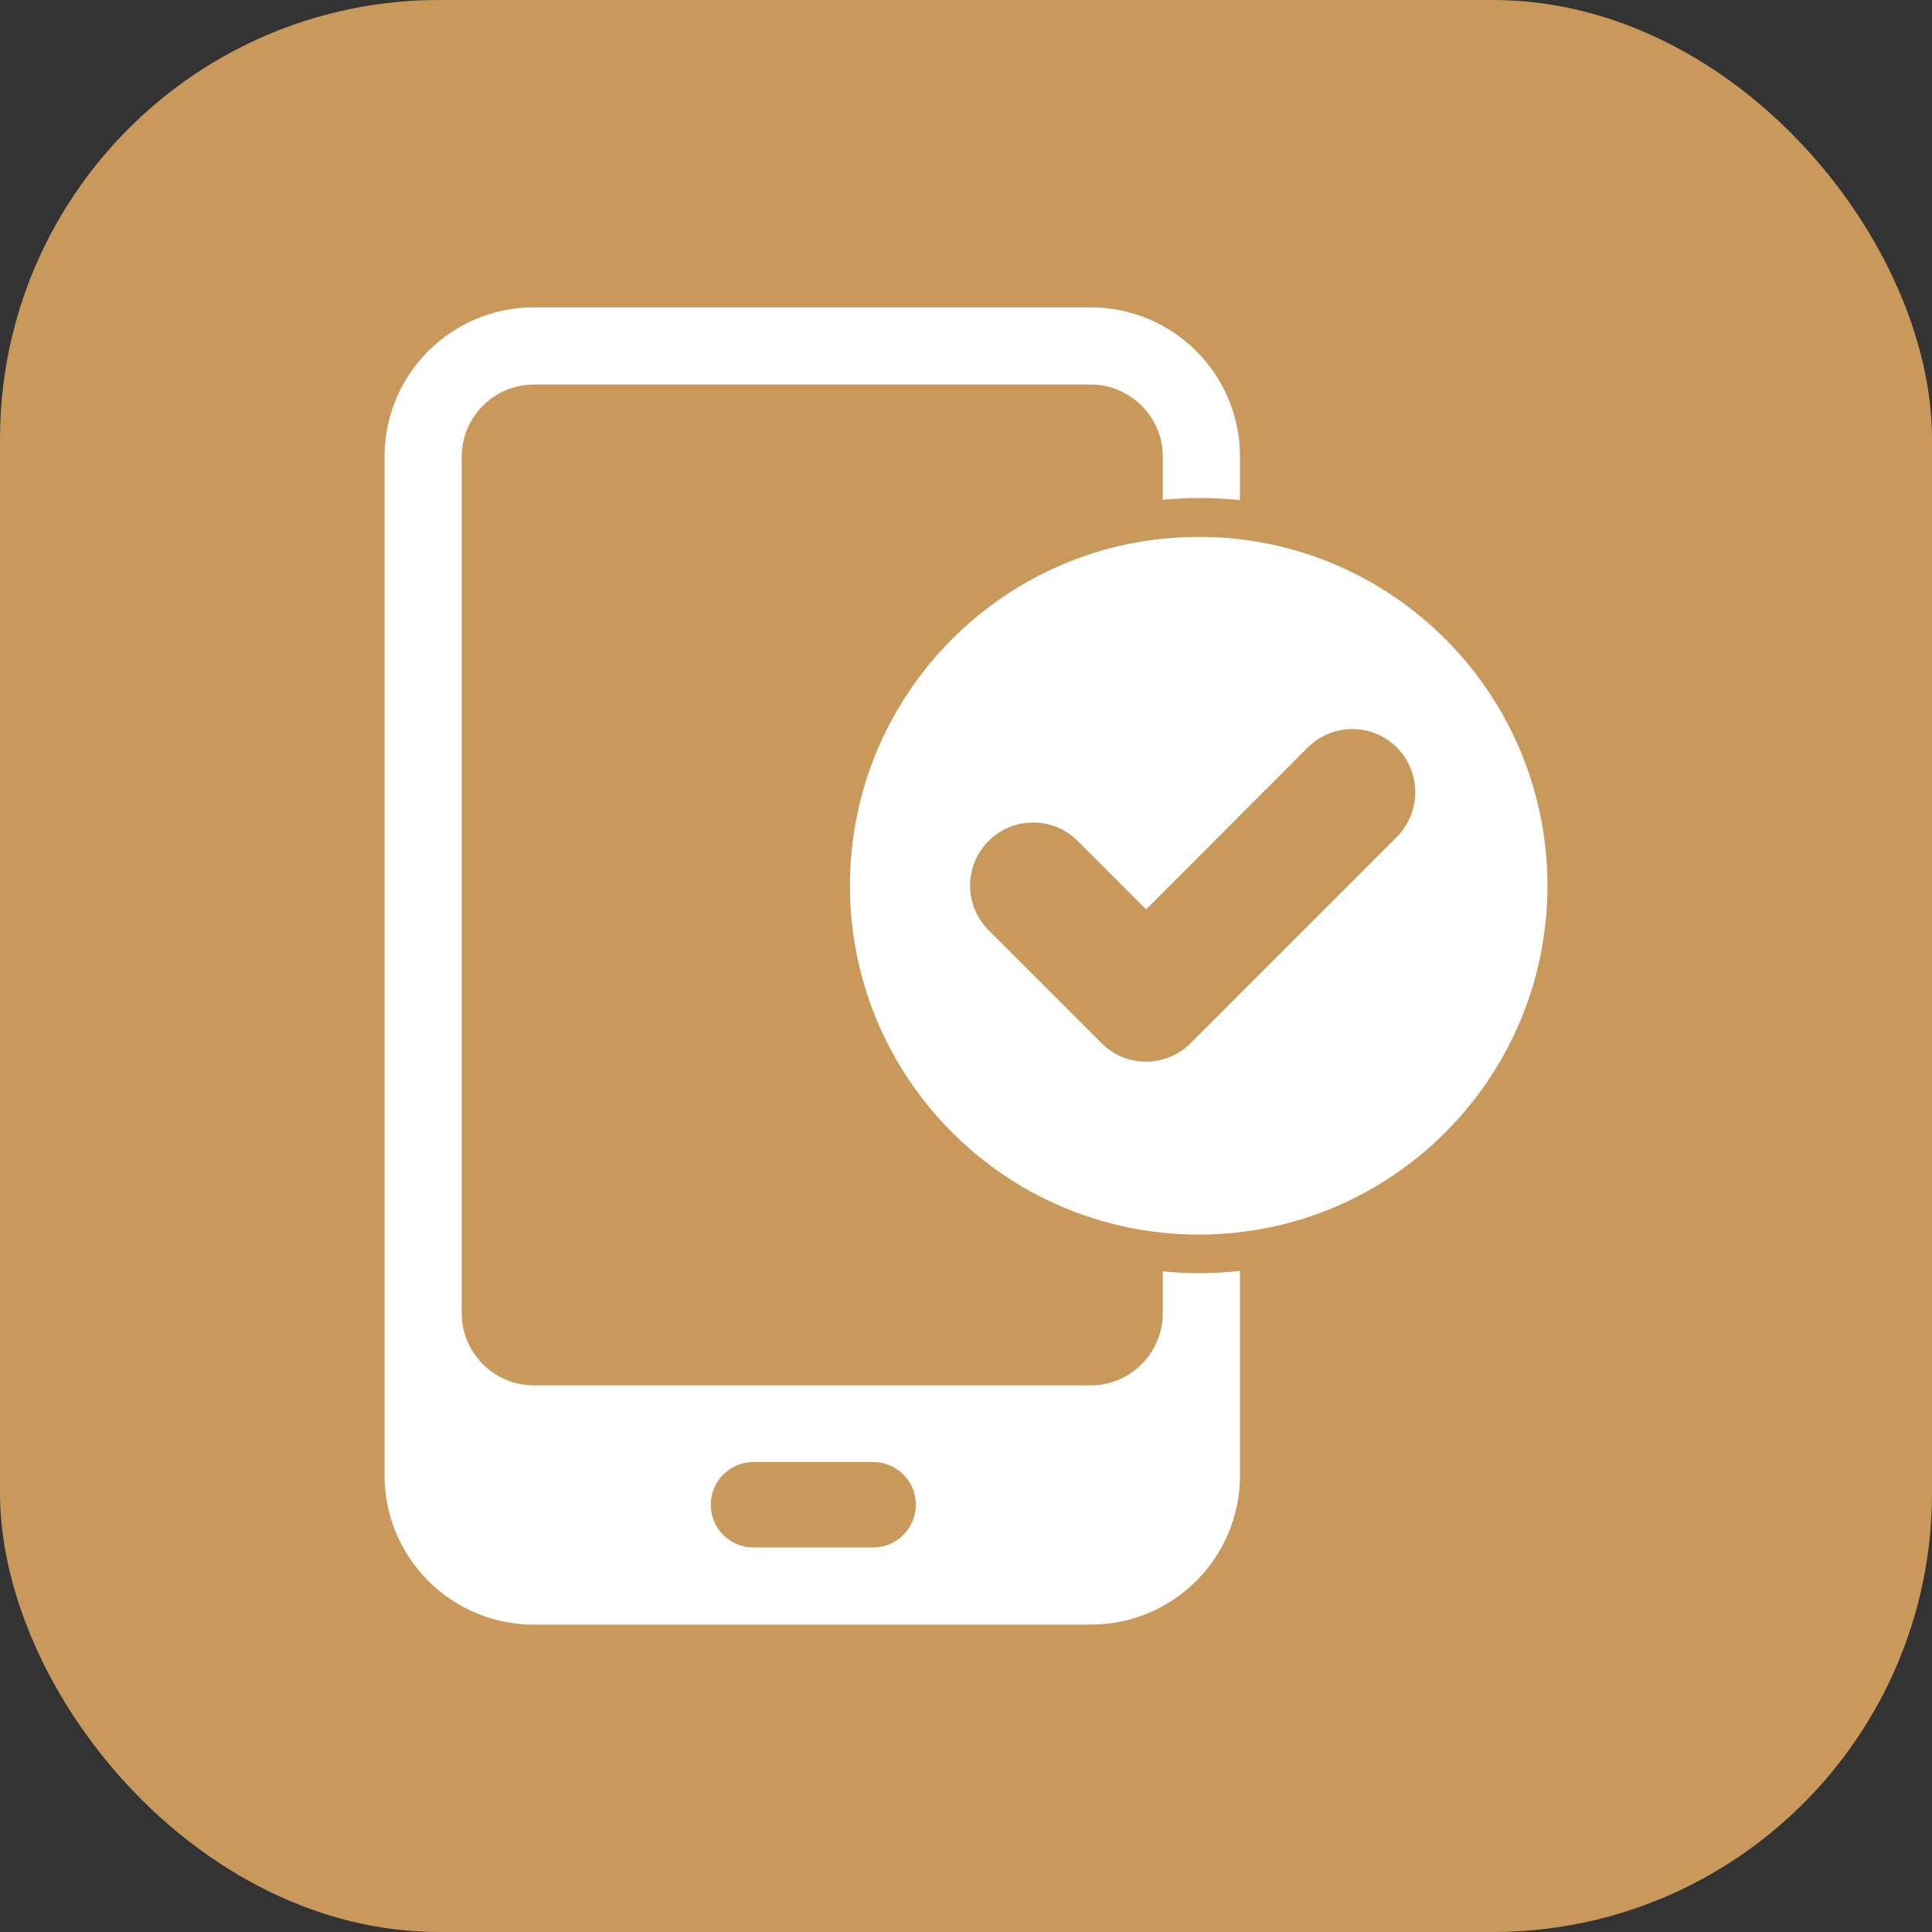 <svg width="44" height="44" viewBox="0 0 44 44" fill="none" xmlns="http://www.w3.org/2000/svg">
<rect x="0" y="0" width="44" height="44" fill="#333333" stroke="none"/>
<rect width="44" height="44" rx="10" fill="#C8995A"/>
<path d="M26.482 28.955V29.91C26.482 30.812 25.744 31.551 24.842 31.551H12.156C11.254 31.551 10.516 30.812 10.516 29.91V10.398C10.516 9.496 11.254 8.758 12.156 8.758H24.842C25.744 8.758 26.482 9.496 26.482 10.398V11.383C26.752 11.359 27.027 11.342 27.303 11.342C27.613 11.342 27.93 11.359 28.24 11.389V10.398C28.24 8.523 26.717 7 24.842 7H12.156C10.281 7 8.758 8.523 8.758 10.398V33.602C8.758 35.477 10.281 37 12.156 37H24.842C26.717 37 28.24 35.477 28.24 33.602V28.943C27.93 28.979 27.613 28.996 27.303 28.996C27.021 28.996 26.752 28.979 26.482 28.955ZM19.855 35.242H17.137C16.598 35.23 16.176 34.785 16.188 34.246C16.199 33.73 16.615 33.309 17.137 33.297H19.861C20.4 33.285 20.846 33.707 20.857 34.246C20.869 34.785 20.447 35.23 19.908 35.242C19.891 35.242 19.873 35.242 19.855 35.242Z" fill="white"/>
<path d="M27.303 12.227C22.914 12.227 19.357 15.783 19.357 20.172C19.357 24.561 22.914 28.117 27.303 28.117C31.691 28.117 35.242 24.555 35.242 20.172C35.242 15.783 31.686 12.227 27.303 12.227ZM31.814 19.059L27.115 23.758C26.553 24.32 25.645 24.32 25.088 23.758L22.498 21.168C21.947 20.6 21.959 19.691 22.527 19.141C23.084 18.596 23.975 18.596 24.531 19.141L26.102 20.711L29.781 17.025C30.344 16.463 31.252 16.463 31.814 17.025C32.371 17.588 32.371 18.496 31.814 19.059Z" fill="white"/>
</svg>
